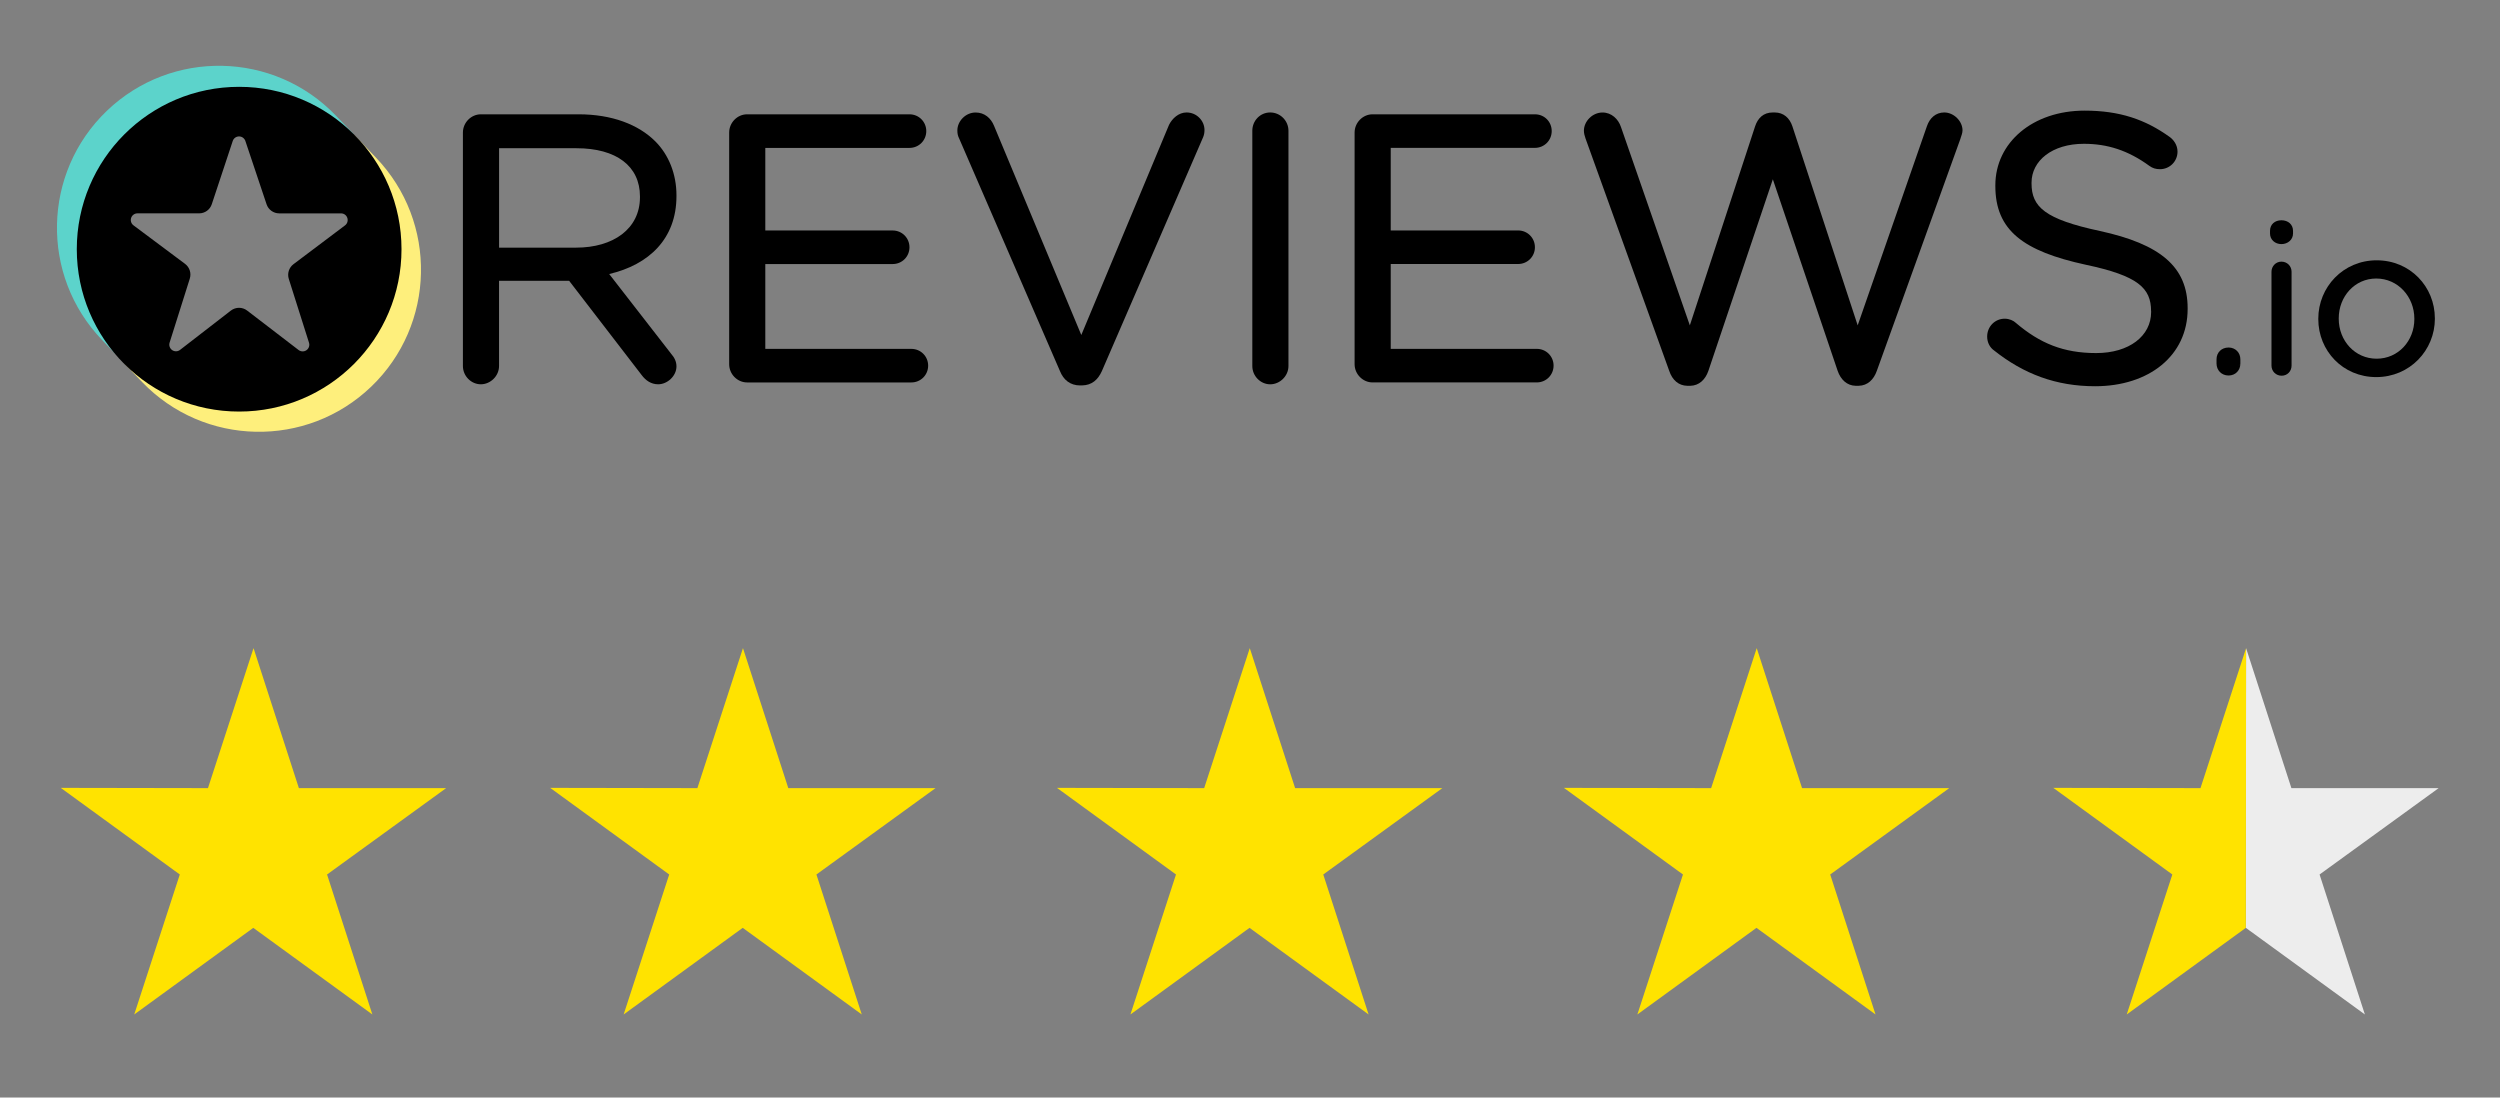 <svg width="123" height="54" viewBox="0 0 123 54" fill="none" xmlns="http://www.w3.org/2000/svg">
<rect x="0" y="0" width="123" height="54" fill="#808080" stroke="none"/>
<path d="M12.474 31.888L10.232 38.776L2.989 38.763L8.846 43.025L6.604 49.912L12.461 45.65L18.32 49.912L16.091 43.025L21.95 38.776H14.705L12.474 31.888Z" fill="#FFE300"/>
<path d="M36.554 31.888L34.311 38.776L27.068 38.763L32.925 43.025L30.683 49.912L36.542 45.65L42.399 49.912L40.168 43.025L46.028 38.776H38.784L36.554 31.888Z" fill="#FFE300"/>
<path d="M61.489 31.888L59.245 38.776L52.002 38.763L57.859 43.025L55.617 49.912L61.476 45.65L67.335 49.912L65.104 43.025L70.963 38.776H63.72L61.489 31.888Z" fill="#FFE300"/>
<path d="M86.431 31.888L84.188 38.776L76.943 38.763L82.802 43.025L80.558 49.912L86.418 45.65L92.276 49.912L90.046 43.025L95.903 38.776H88.661L86.431 31.888Z" fill="#FFE300"/>
<path d="M110.507 31.888L110.495 45.65L116.352 49.912L114.123 43.025L119.981 38.776H112.737L110.507 31.888Z" fill="#EDEDED"/>
<path d="M108.264 38.776L101.022 38.763L106.879 43.025L104.635 49.912L110.495 45.65L110.508 31.888L108.264 38.776Z" fill="#FFE300"/>
<path d="M33.007 17.389L29.972 13.482C31.92 13.026 33.282 11.755 33.282 9.646V9.609C33.282 8.553 32.896 7.61 32.243 6.957C31.409 6.123 30.101 5.624 28.47 5.624H23.656C23.182 5.624 22.775 6.028 22.775 6.523V18.007C22.775 18.503 23.182 18.907 23.656 18.907C24.129 18.907 24.553 18.503 24.553 18.007V13.816H28.002L31.572 18.456C31.768 18.718 32.033 18.907 32.383 18.907C32.834 18.907 33.282 18.5 33.282 18.025C33.282 17.785 33.18 17.585 33.005 17.389H33.007ZM31.486 9.665V9.701C31.486 11.265 30.167 12.184 28.342 12.184H24.555V7.293H28.361C30.322 7.293 31.486 8.171 31.486 9.665Z" fill="black"/>
<path d="M35.875 17.918C35.875 18.413 36.282 18.816 36.755 18.816H44.84C45.299 18.816 45.665 18.449 45.665 17.99C45.665 17.531 45.299 17.165 44.84 17.165H37.653V12.991H43.922C44.381 12.991 44.746 12.625 44.746 12.166C44.746 11.707 44.379 11.34 43.922 11.34H37.653V7.277H44.748C45.206 7.277 45.573 6.91 45.573 6.45C45.573 5.991 45.206 5.624 44.748 5.624H36.755C36.282 5.624 35.875 6.028 35.875 6.523V17.917V17.918Z" fill="black"/>
<path d="M53.143 18.962H53.24C53.721 18.954 54.02 18.682 54.211 18.26L59.194 6.75C59.239 6.639 59.261 6.53 59.261 6.396C59.261 5.943 58.878 5.533 58.38 5.533C57.986 5.533 57.672 5.832 57.518 6.139C57.516 6.142 57.514 6.145 57.513 6.15L53.2 16.482L48.905 6.186C48.753 5.813 48.44 5.535 48.001 5.535C47.504 5.535 47.102 5.965 47.102 6.415C47.102 6.572 47.125 6.684 47.192 6.817L52.15 18.257C52.322 18.687 52.651 18.964 53.146 18.964L53.143 18.962Z" fill="black"/>
<path d="M61.614 6.433V18.009C61.614 18.505 62.021 18.908 62.494 18.908C62.968 18.908 63.392 18.503 63.392 18.009V6.433C63.392 5.938 62.988 5.533 62.494 5.533C62 5.533 61.614 5.937 61.614 6.433Z" fill="black"/>
<path d="M75.542 5.624H75.521H67.527C67.055 5.624 66.646 6.028 66.646 6.523V17.917C66.646 18.411 67.053 18.815 67.527 18.815H75.612C76.069 18.815 76.436 18.448 76.436 17.988C76.436 17.529 76.069 17.164 75.612 17.164H68.424V12.989H74.692C75.151 12.989 75.518 12.624 75.518 12.165C75.518 11.705 75.152 11.338 74.692 11.338H68.424V7.275H75.519C75.977 7.275 76.344 6.908 76.344 6.449C76.344 5.989 75.988 5.635 75.54 5.624H75.542Z" fill="black"/>
<path d="M91.301 18.98H91.452C91.881 18.972 92.189 18.678 92.34 18.245C92.34 18.247 96.456 6.819 96.456 6.819C96.456 6.817 96.456 6.816 96.456 6.814C96.497 6.688 96.556 6.539 96.556 6.414C96.556 5.962 96.13 5.533 95.657 5.533C95.234 5.533 94.937 5.813 94.803 6.213L91.398 16.008L88.186 6.215C88.053 5.814 87.759 5.533 87.316 5.533H87.224C86.756 5.533 86.485 5.814 86.351 6.215L83.14 16.008L79.752 6.25C79.622 5.856 79.285 5.535 78.845 5.535C78.352 5.535 77.928 5.962 77.928 6.433C77.928 6.56 77.966 6.688 78.009 6.816L82.126 18.247C82.277 18.698 82.585 18.973 83.014 18.981H83.165C83.593 18.973 83.903 18.679 84.052 18.247L87.224 8.821L90.413 18.247C90.564 18.679 90.872 18.973 91.299 18.981L91.301 18.98Z" fill="black"/>
<path d="M105.836 15.311V15.348C105.836 16.535 104.751 17.371 103.133 17.371C101.515 17.371 100.363 16.889 99.186 15.891L99.183 15.888C99.067 15.775 98.86 15.68 98.631 15.68C98.156 15.68 97.768 16.063 97.768 16.56C97.768 16.856 97.907 17.104 98.11 17.244C99.572 18.404 101.166 19.003 103.077 19.003C105.734 19.003 107.632 17.495 107.632 15.2V15.162C107.632 13.123 106.284 12.012 103.314 11.364C100.614 10.786 99.952 10.182 99.952 9.025V8.988C99.952 7.908 100.966 7.075 102.526 7.075C103.686 7.075 104.703 7.398 105.755 8.165C105.912 8.278 106.07 8.324 106.273 8.324C106.748 8.324 107.134 7.94 107.134 7.461C107.134 7.126 106.936 6.878 106.756 6.743C106.756 6.743 106.754 6.743 106.753 6.742C105.55 5.877 104.291 5.443 102.561 5.443C100.014 5.443 98.171 7.01 98.171 9.117V9.152C98.171 11.34 99.555 12.359 102.618 13.025C105.189 13.568 105.833 14.172 105.833 15.308L105.836 15.311Z" fill="black"/>
<path d="M109.659 17.098H109.644C109.298 17.098 109.053 17.344 109.053 17.679V17.884C109.053 18.216 109.3 18.475 109.644 18.475C109.989 18.475 110.226 18.218 110.226 17.884C110.226 17.938 110.181 17.983 110.127 17.983C110.127 17.983 110.226 17.972 110.226 17.88V17.679C110.226 17.35 109.986 17.106 109.66 17.098H109.659ZM109.158 17.981L109.15 17.983C109.153 17.983 109.157 17.983 109.158 17.983V17.981Z" fill="black"/>
<path d="M111.757 13.371V17.986C111.757 18.267 111.975 18.485 112.256 18.485C112.537 18.485 112.745 18.267 112.745 17.986V13.371C112.745 13.089 112.527 12.873 112.246 12.873C111.965 12.873 111.757 13.103 111.757 13.371ZM111.685 11.49C111.685 11.792 111.932 12.01 112.246 12.01C112.561 12.01 112.817 11.79 112.817 11.49V11.357C112.817 11.042 112.572 10.837 112.246 10.837C111.92 10.837 111.685 11.042 111.685 11.357V11.49Z" fill="black"/>
<path fill-rule="evenodd" clip-rule="evenodd" d="M119.795 15.683V15.661C119.795 14.107 118.582 12.807 116.933 12.807C115.284 12.807 114.06 14.126 114.06 15.68V15.7C114.06 17.254 115.263 18.553 116.912 18.553C118.562 18.553 119.795 17.234 119.796 15.681L119.795 15.683ZM118.786 15.702V15.681C118.786 14.596 117.977 13.703 116.911 13.703C115.845 13.703 115.066 14.596 115.066 15.661V15.681C115.066 16.767 115.865 17.648 116.931 17.648C117.998 17.648 118.786 16.767 118.786 15.702Z" fill="black"/>
<path fill-rule="evenodd" clip-rule="evenodd" d="M17.428 6.642L16.638 7.037C18.178 8.281 18.931 9.888 19.071 11.831C18.955 15.583 17.185 17.995 14.143 19.03C10.63 20.088 8.404 19.232 6.25 17.037L6.114 17.881L6.989 18.793C10.036 21.968 15.087 22.073 18.262 19.025C21.437 15.979 21.542 10.927 18.494 7.752L17.428 6.642Z" fill="#FEEF7C"/>
<path fill-rule="evenodd" clip-rule="evenodd" d="M5.678 17.413L6.207 16.951C4.008 13.835 3.916 9.272 6.925 6.76C9.156 4.898 13.582 3.933 17.124 7.051L17.389 6.587L16.526 5.688C13.48 2.513 8.429 2.408 5.254 5.456C2.079 8.502 1.974 13.553 5.022 16.728L5.68 17.415L5.678 17.413Z" fill="#5CD3CB"/>
<path d="M3.778 12.261C3.778 16.672 7.354 20.249 11.766 20.249C16.177 20.249 19.754 16.672 19.754 12.261C19.754 7.849 16.177 4.272 11.766 4.272C7.354 4.272 3.778 7.849 3.778 12.261ZM9.338 13.705C9.422 13.44 9.328 13.15 9.106 12.983C8.514 12.542 7.348 11.671 6.566 11.086C6.454 11.002 6.407 10.854 6.452 10.721C6.496 10.587 6.622 10.497 6.762 10.497H9.798C10.081 10.497 10.332 10.316 10.42 10.047C10.658 9.324 11.135 7.888 11.451 6.936C11.495 6.802 11.62 6.712 11.761 6.712C11.902 6.712 12.026 6.802 12.072 6.936C12.39 7.888 12.872 9.327 13.115 10.05C13.204 10.317 13.455 10.498 13.736 10.498H16.779C16.921 10.498 17.044 10.587 17.089 10.722C17.133 10.856 17.089 11.004 16.976 11.088C16.196 11.676 15.03 12.555 14.438 12.999C14.217 13.166 14.125 13.456 14.208 13.721C14.435 14.442 14.893 15.887 15.203 16.862C15.246 16.999 15.195 17.148 15.079 17.229C14.963 17.312 14.806 17.307 14.691 17.221C13.906 16.619 12.76 15.739 12.16 15.28C11.925 15.098 11.596 15.1 11.36 15.28C10.766 15.739 9.635 16.613 8.858 17.215C8.745 17.302 8.588 17.307 8.47 17.225C8.352 17.142 8.302 16.993 8.344 16.858C8.654 15.879 9.11 14.431 9.338 13.708V13.705Z" fill="black"/>
</svg>
